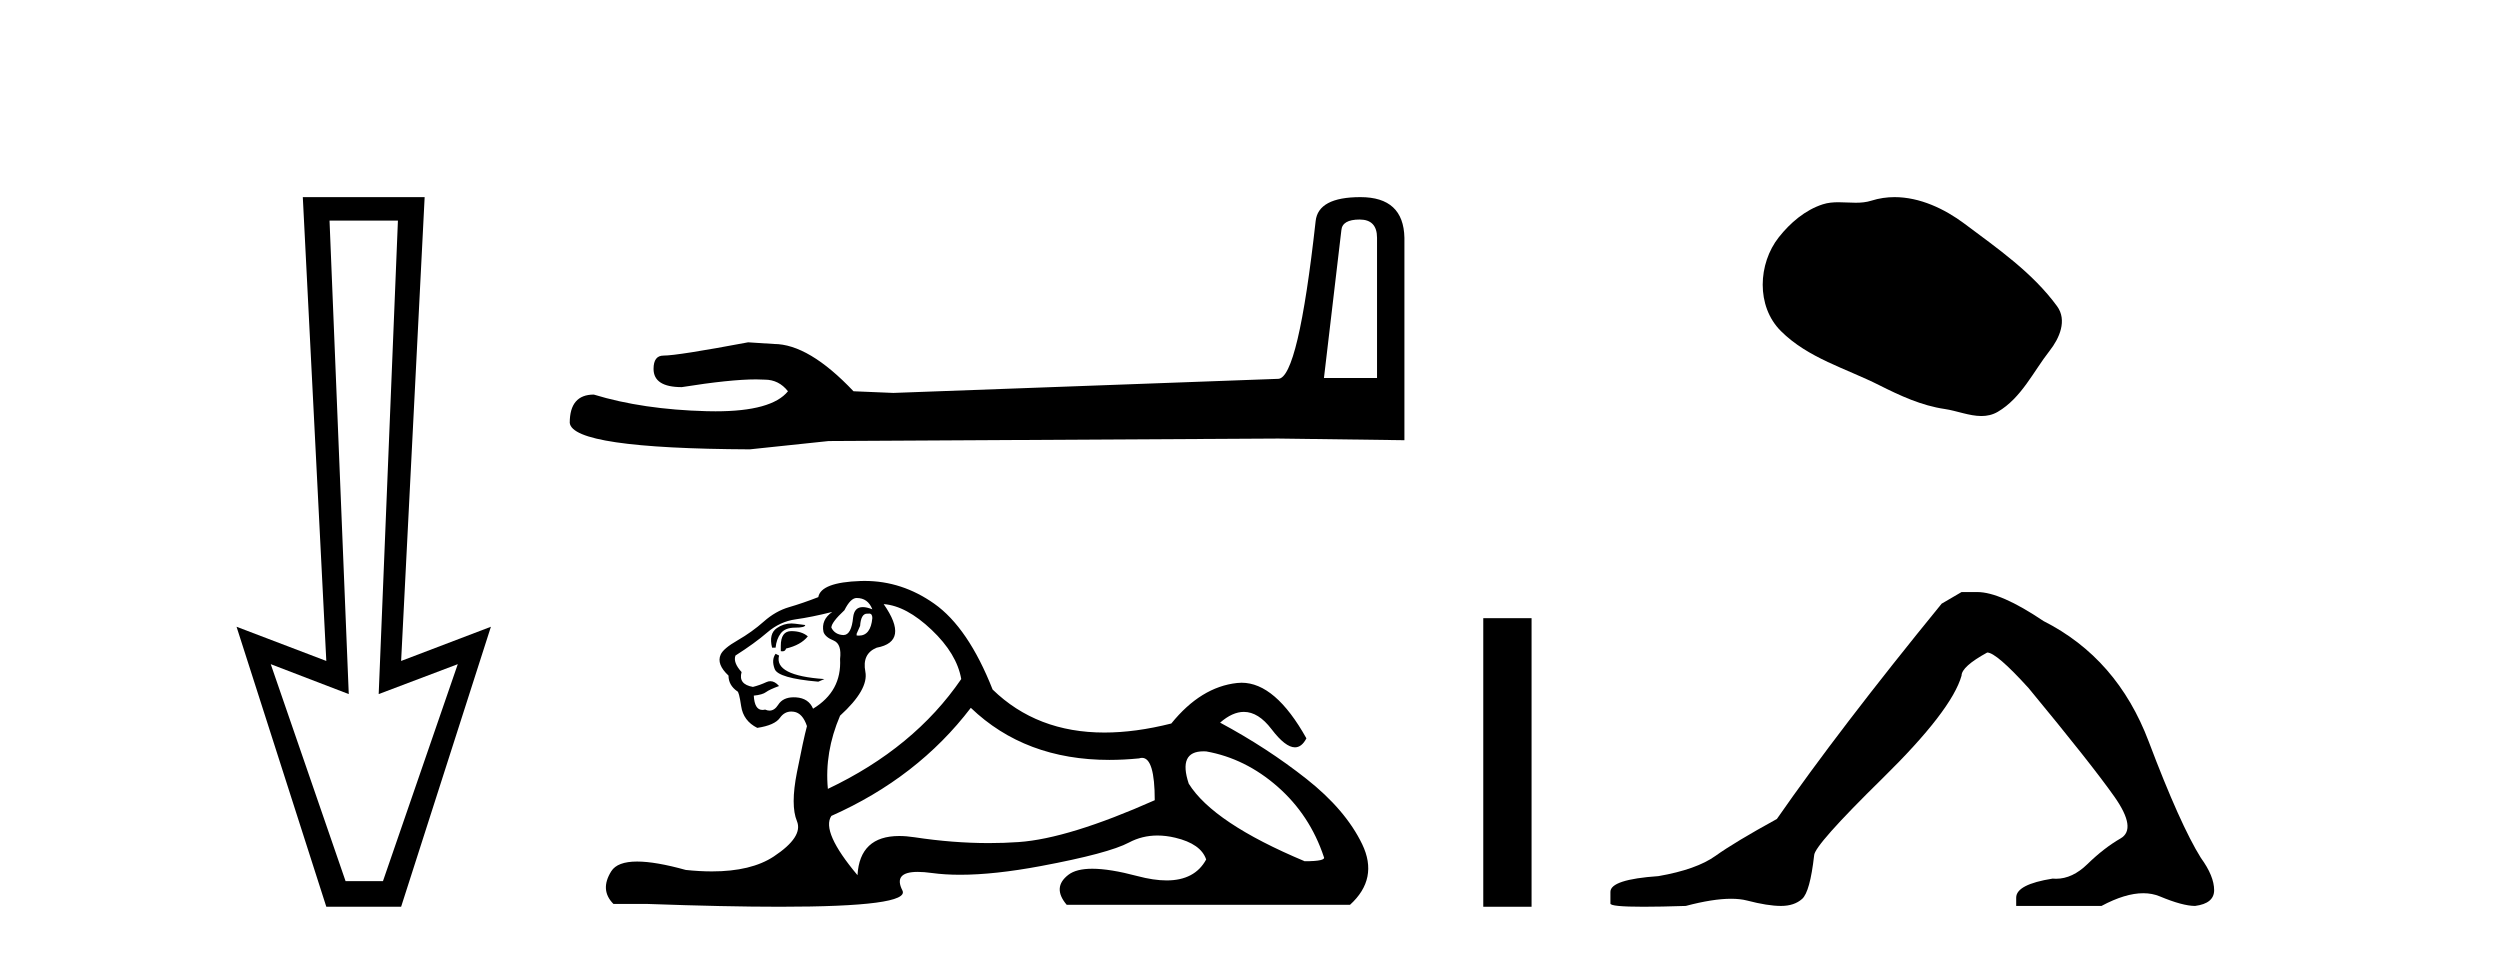 <?xml version='1.0' encoding='UTF-8' standalone='yes'?><svg xmlns='http://www.w3.org/2000/svg' xmlns:xlink='http://www.w3.org/1999/xlink' width='107.0' height='41.0' ><path d='M 17.031 9.443 L 16.208 29.707 L 16.208 29.707 L 19.593 28.426 L 16.391 37.712 L 14.79 37.712 L 11.588 28.426 L 14.927 29.707 L 14.927 29.707 L 14.104 9.443 ZM 12.96 8.437 L 13.966 28.289 L 10.124 26.825 L 13.966 38.809 L 17.168 38.809 L 21.011 26.825 L 17.168 28.289 L 18.175 8.437 Z' style='fill:#000000;stroke:none' /><path d='M 58.192 9.396 Q 58.937 9.396 58.937 10.177 L 58.937 16.178 L 56.665 16.178 L 57.41 9.857 Q 57.446 9.396 58.192 9.396 ZM 58.227 8.437 Q 56.416 8.437 56.309 9.467 Q 55.564 16.178 54.712 16.214 L 38.235 16.817 L 36.53 16.746 Q 34.612 14.722 33.121 14.722 Q 32.588 14.687 32.02 14.651 Q 29.002 15.219 28.398 15.219 Q 27.972 15.219 27.972 15.788 Q 27.972 16.569 29.179 16.569 Q 31.253 16.238 32.36 16.238 Q 32.561 16.238 32.73 16.249 Q 33.334 16.249 33.725 16.746 Q 33.032 17.604 30.625 17.604 Q 30.44 17.604 30.245 17.599 Q 27.51 17.528 25.415 16.888 Q 24.385 16.888 24.385 18.096 Q 24.492 19.197 32.091 19.232 L 35.465 18.877 L 54.712 18.77 L 60.109 18.841 L 60.109 10.177 Q 60.074 8.437 58.227 8.437 Z' style='fill:#000000;stroke:none' /><path d='M 36.664 25.594 Q 37.149 25.594 37.336 26.079 Q 37.097 25.984 36.927 25.984 Q 36.566 25.984 36.515 26.415 Q 36.442 27.18 36.102 27.18 Q 36.094 27.18 36.086 27.18 Q 35.731 27.161 35.582 26.863 Q 35.582 26.639 36.142 26.117 Q 36.403 25.594 36.664 25.594 ZM 37.199 26.261 Q 37.336 26.261 37.336 26.452 Q 37.267 27.205 36.76 27.205 Q 36.714 27.205 36.664 27.199 L 36.664 27.124 L 36.813 26.788 Q 36.848 26.264 37.113 26.264 Q 37.13 26.264 37.149 26.266 Q 37.176 26.261 37.199 26.261 ZM 33.876 26.684 Q 33.539 26.684 33.251 26.881 Q 32.896 27.124 33.045 27.721 L 33.195 27.721 Q 33.232 27.348 33.418 27.105 Q 33.605 26.863 34.034 26.863 Q 34.463 26.863 34.463 26.751 Q 34.463 26.751 34.034 26.695 Q 33.954 26.684 33.876 26.684 ZM 33.866 27.012 Q 33.418 27.012 33.418 27.646 L 33.418 27.87 Q 33.456 27.877 33.487 27.877 Q 33.612 27.877 33.642 27.758 Q 34.276 27.609 34.575 27.236 Q 34.314 27.012 33.866 27.012 ZM 33.195 27.982 Q 33.008 28.243 33.157 28.635 Q 33.307 29.027 35.023 29.176 L 35.284 29.064 Q 33.12 28.915 33.344 28.057 L 33.195 27.982 ZM 35.62 26.191 Q 35.135 26.527 35.246 27.049 Q 35.321 27.273 35.694 27.422 Q 36.03 27.572 35.955 28.206 Q 36.03 29.586 34.799 30.332 Q 34.612 29.885 34.071 29.847 Q 34.02 29.844 33.971 29.844 Q 33.509 29.844 33.307 30.164 Q 33.149 30.414 32.936 30.414 Q 32.846 30.414 32.747 30.37 Q 32.686 30.385 32.632 30.385 Q 32.294 30.385 32.262 29.773 Q 32.635 29.735 32.784 29.623 Q 32.933 29.512 33.344 29.362 Q 33.162 29.155 32.971 29.155 Q 32.888 29.155 32.803 29.194 Q 32.523 29.325 32.225 29.4 Q 31.59 29.288 31.74 28.765 Q 31.367 28.355 31.478 28.057 Q 32.299 27.534 32.84 27.068 Q 33.381 26.602 34.053 26.508 Q 34.724 26.415 35.62 26.191 ZM 37.821 25.855 Q 38.791 25.93 39.872 26.956 Q 40.954 27.982 41.141 29.064 Q 39.126 32.011 35.433 33.764 Q 35.284 32.198 35.955 30.631 Q 37.186 29.512 37.037 28.747 Q 36.888 27.982 37.522 27.721 Q 38.94 27.46 37.821 25.855 ZM 51.508 32.157 Q 51.564 32.157 51.624 32.16 Q 53.303 32.459 54.683 33.671 Q 56.064 34.884 56.66 36.674 Q 56.772 36.861 55.84 36.861 Q 51.923 35.219 50.878 33.541 Q 50.417 32.157 51.508 32.157 ZM 41.551 30.295 Q 43.876 32.524 47.479 32.524 Q 48.096 32.524 48.751 32.459 Q 48.819 32.436 48.879 32.436 Q 49.423 32.436 49.423 34.249 Q 45.73 35.891 43.603 36.04 Q 42.973 36.084 42.325 36.084 Q 40.786 36.084 39.145 35.835 Q 38.791 35.781 38.487 35.781 Q 36.796 35.781 36.701 37.458 Q 35.135 35.593 35.582 34.921 Q 39.276 33.279 41.551 30.295 ZM 37.007 24.864 Q 36.92 24.864 36.832 24.867 Q 35.135 24.923 35.023 25.557 Q 34.351 25.818 33.773 25.986 Q 33.195 26.154 32.691 26.602 Q 32.187 27.049 31.572 27.404 Q 30.956 27.758 30.844 28.019 Q 30.658 28.43 31.18 28.915 Q 31.18 29.325 31.553 29.586 Q 31.628 29.586 31.721 30.22 Q 31.814 30.855 32.411 31.153 Q 33.157 31.041 33.381 30.724 Q 33.571 30.454 33.869 30.454 Q 33.922 30.454 33.978 30.463 Q 34.351 30.519 34.538 31.078 Q 34.388 31.638 34.109 33.056 Q 33.829 34.473 34.109 35.145 Q 34.388 35.816 33.12 36.656 Q 32.153 37.296 30.469 37.296 Q 29.945 37.296 29.352 37.234 Q 28.058 36.874 27.27 36.874 Q 26.423 36.874 26.162 37.29 Q 25.659 38.092 26.256 38.689 L 27.711 38.689 Q 31.059 38.809 33.382 38.809 Q 38.979 38.809 38.623 38.111 Q 38.218 37.317 39.281 37.317 Q 39.542 37.317 39.891 37.365 Q 40.44 37.44 41.095 37.44 Q 42.558 37.44 44.554 37.066 Q 47.446 36.525 48.322 36.059 Q 48.884 35.76 49.538 35.76 Q 49.905 35.76 50.3 35.854 Q 51.4 36.115 51.624 36.786 Q 51.138 37.682 49.931 37.682 Q 49.379 37.682 48.677 37.495 Q 47.503 37.182 46.749 37.182 Q 46.067 37.182 45.73 37.439 Q 45.021 37.98 45.655 38.726 L 57.78 38.726 Q 59.011 37.607 58.302 36.133 Q 57.593 34.66 55.914 33.335 Q 54.236 32.011 52.221 30.929 Q 52.747 30.469 53.238 30.469 Q 53.859 30.469 54.422 31.209 Q 55.013 31.986 55.424 31.986 Q 55.714 31.986 55.914 31.601 Q 54.585 29.221 53.14 29.221 Q 53.045 29.221 52.948 29.232 Q 51.4 29.4 50.132 30.966 Q 48.596 31.353 47.27 31.353 Q 44.377 31.353 42.484 29.512 Q 41.439 26.863 39.984 25.837 Q 38.605 24.864 37.007 24.864 Z' style='fill:#000000;stroke:none' /><path d='M 63.484 26.458 L 63.484 38.809 L 65.551 38.809 L 65.551 26.458 Z' style='fill:#000000;stroke:none' /><path d='M 81.088 8.437 C 80.757 8.437 80.425 8.484 80.097 8.588 C 79.876 8.659 79.65 8.677 79.421 8.677 C 79.177 8.677 78.93 8.656 78.687 8.656 C 78.458 8.656 78.233 8.674 78.014 8.745 C 77.263 8.987 76.618 9.539 76.131 10.157 C 75.245 11.281 75.155 13.104 76.221 14.168 C 77.385 15.33 79.008 15.767 80.434 16.487 C 81.327 16.937 82.243 17.361 83.24 17.506 C 83.748 17.581 84.285 17.806 84.804 17.806 C 85.043 17.806 85.277 17.758 85.504 17.626 C 86.517 17.033 87.024 15.906 87.726 15.011 C 88.149 14.471 88.482 13.707 88.042 13.105 C 86.993 11.67 85.498 10.637 84.086 9.579 C 83.227 8.935 82.164 8.437 81.088 8.437 Z' style='fill:#000000;stroke:none' /><path d='M 83.954 25.34 L 83.103 25.837 Q 78.708 31.224 76.05 35.052 Q 74.242 36.045 73.427 36.629 Q 72.612 37.214 70.981 37.498 Q 68.926 37.64 68.926 38.171 L 68.926 38.207 L 68.926 38.668 Q 68.902 38.809 70.343 38.809 Q 71.064 38.809 72.151 38.774 Q 73.309 38.467 74.089 38.467 Q 74.479 38.467 74.774 38.543 Q 75.66 38.774 76.227 38.774 Q 76.794 38.774 77.131 38.473 Q 77.468 38.171 77.645 36.612 Q 77.645 36.186 80.587 33.298 Q 83.529 30.409 83.954 28.92 Q 83.954 28.53 85.053 27.928 Q 85.443 27.928 86.825 29.452 Q 89.519 32.713 90.494 34.095 Q 91.468 35.478 90.76 35.885 Q 90.051 36.293 89.342 36.984 Q 88.699 37.611 87.998 37.611 Q 87.926 37.611 87.853 37.604 Q 86.293 37.852 86.293 38.419 L 86.293 38.774 L 89.944 38.774 Q 90.96 38.23 91.732 38.23 Q 92.118 38.23 92.443 38.366 Q 93.418 38.774 93.95 38.774 Q 94.765 38.668 94.765 38.1 Q 94.765 37.498 94.198 36.718 Q 93.312 35.3 91.965 31.738 Q 90.618 28.176 87.463 26.581 Q 85.62 25.34 84.628 25.34 Z' style='fill:#000000;stroke:none' /></svg>